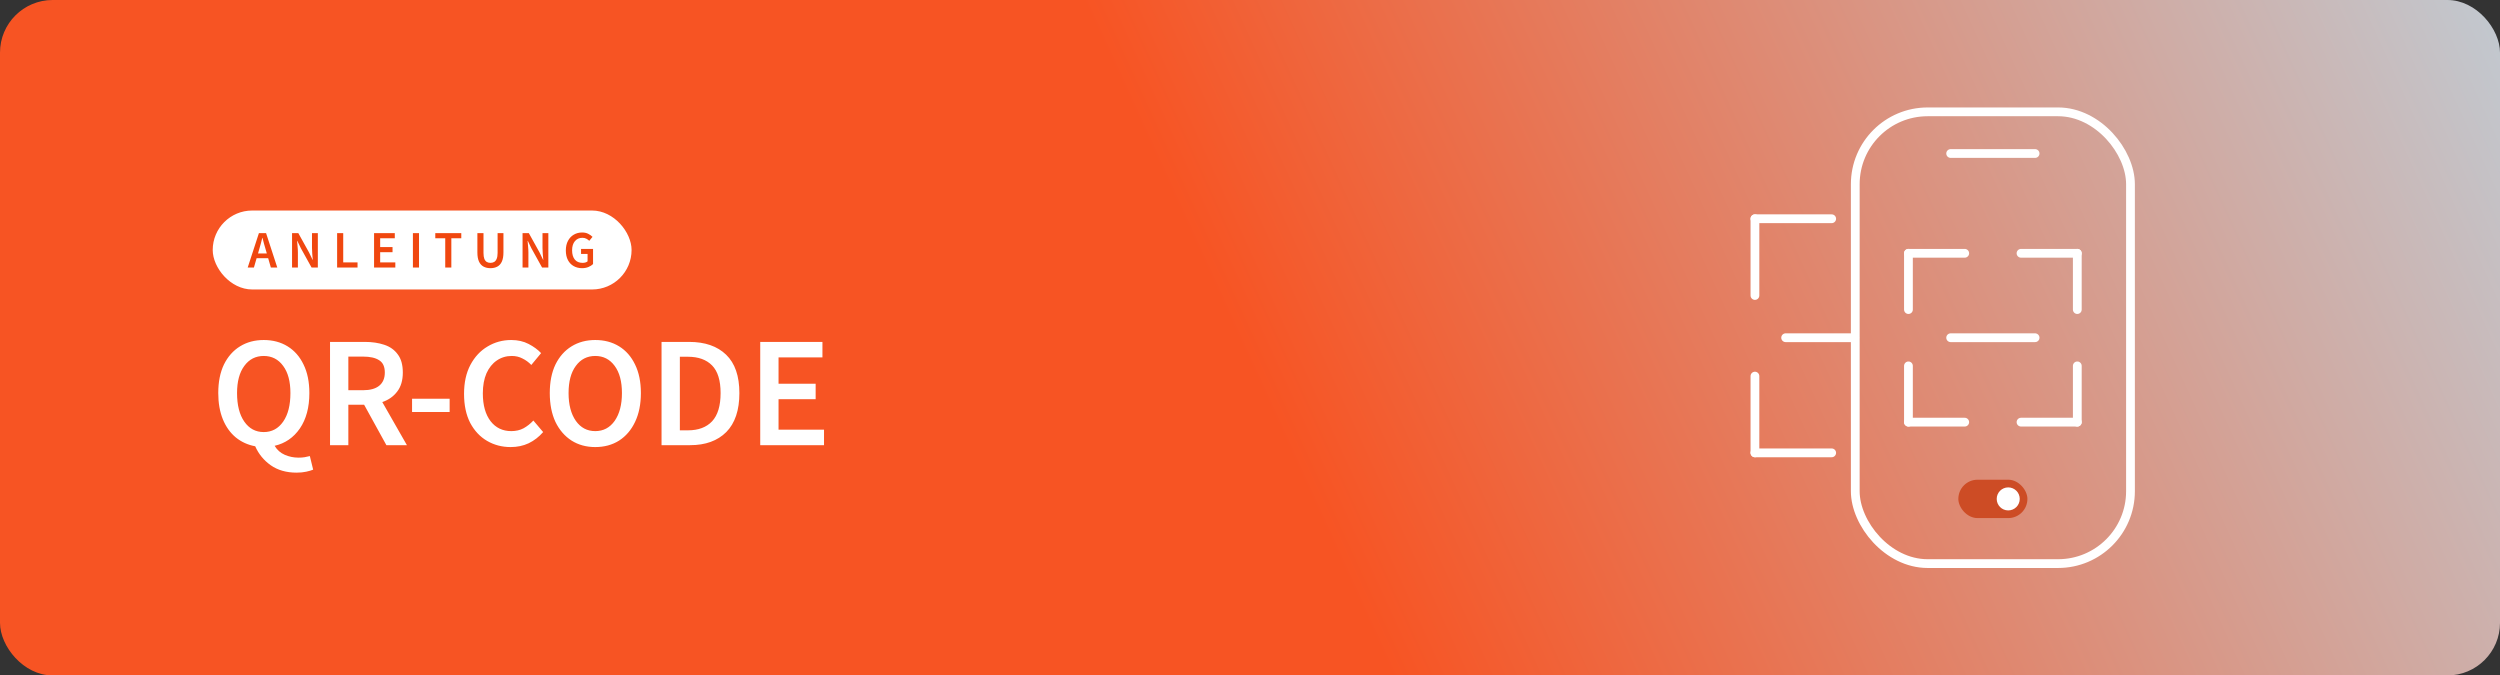 <svg width="1140" height="308" viewBox="0 0 1140 308" fill="none" xmlns="http://www.w3.org/2000/svg">
<rect x="0" y="0" width="1140" height="308" fill="#333333" stroke="none"/>
<rect width="1140" height="308" rx="24" fill="url(#paint0_linear_5083_6933)"/>
<path d="M120.264 197.022C123.96 197.022 126.912 195.438 129.12 192.27C131.328 189.102 132.432 184.758 132.432 179.238C132.432 173.958 131.328 169.83 129.12 166.854C126.912 163.83 123.96 162.318 120.264 162.318C116.568 162.318 113.616 163.83 111.408 166.854C109.2 169.83 108.096 173.958 108.096 179.238C108.096 184.758 109.2 189.102 111.408 192.27C113.616 195.438 116.568 197.022 120.264 197.022ZM135.24 215.526C130.584 215.526 126.648 214.398 123.432 212.142C120.264 209.886 117.912 207.006 116.376 203.502C113.016 202.878 110.064 201.534 107.52 199.47C104.976 197.358 103.008 194.598 101.616 191.19C100.224 187.734 99.528 183.75 99.528 179.238C99.528 174.15 100.392 169.806 102.12 166.206C103.896 162.606 106.344 159.846 109.464 157.926C112.584 156.006 116.184 155.046 120.264 155.046C124.392 155.046 128.016 156.006 131.136 157.926C134.256 159.846 136.68 162.606 138.408 166.206C140.184 169.806 141.072 174.15 141.072 179.238C141.072 185.766 139.632 191.142 136.752 195.366C133.872 199.542 130.032 202.182 125.232 203.286C126.336 205.158 127.872 206.526 129.84 207.39C131.808 208.254 133.92 208.686 136.176 208.686C137.232 208.686 138.168 208.614 138.984 208.47C139.848 208.326 140.616 208.158 141.288 207.966L142.8 214.158C142.032 214.494 140.976 214.806 139.632 215.094C138.336 215.382 136.872 215.526 135.24 215.526ZM150.492 202.998V155.91H166.404C169.668 155.91 172.596 156.342 175.188 157.206C177.828 158.07 179.892 159.534 181.38 161.598C182.916 163.614 183.684 166.374 183.684 169.878C183.684 173.478 182.82 176.382 181.092 178.59C179.412 180.798 177.156 182.382 174.324 183.342L185.556 202.998H176.196L166.044 184.566H158.844V202.998H150.492ZM158.844 177.942H165.54C168.756 177.942 171.204 177.27 172.884 175.926C174.612 174.534 175.476 172.518 175.476 169.878C175.476 167.19 174.612 165.318 172.884 164.262C171.204 163.158 168.756 162.606 165.54 162.606H158.844V177.942ZM187.899 187.878V181.83H205.035V187.878H187.899ZM232.846 203.862C228.91 203.862 225.334 202.926 222.118 201.054C218.902 199.182 216.334 196.446 214.414 192.846C212.542 189.198 211.606 184.782 211.606 179.598C211.606 174.462 212.566 170.07 214.486 166.422C216.454 162.726 219.07 159.918 222.334 157.998C225.598 156.03 229.198 155.046 233.134 155.046C236.11 155.046 238.75 155.646 241.054 156.846C243.358 158.046 245.254 159.438 246.742 161.022L242.278 166.422C241.078 165.174 239.734 164.19 238.246 163.47C236.806 162.702 235.174 162.318 233.35 162.318C230.806 162.318 228.526 163.014 226.51 164.406C224.542 165.75 222.982 167.694 221.83 170.238C220.726 172.782 220.174 175.83 220.174 179.382C220.174 184.758 221.35 188.982 223.702 192.054C226.054 195.078 229.198 196.59 233.134 196.59C235.246 196.59 237.118 196.158 238.75 195.294C240.382 194.382 241.87 193.206 243.214 191.766L247.678 197.022C245.758 199.23 243.55 200.934 241.054 202.134C238.606 203.286 235.87 203.862 232.846 203.862ZM271.436 203.862C267.356 203.862 263.756 202.878 260.636 200.91C257.516 198.894 255.068 196.062 253.292 192.414C251.564 188.718 250.7 184.326 250.7 179.238C250.7 174.15 251.564 169.806 253.292 166.206C255.068 162.606 257.516 159.846 260.636 157.926C263.756 156.006 267.356 155.046 271.436 155.046C275.564 155.046 279.188 156.006 282.308 157.926C285.428 159.846 287.852 162.606 289.58 166.206C291.356 169.806 292.244 174.15 292.244 179.238C292.244 184.326 291.356 188.718 289.58 192.414C287.852 196.062 285.428 198.894 282.308 200.91C279.188 202.878 275.564 203.862 271.436 203.862ZM271.436 196.59C275.132 196.59 278.084 195.03 280.292 191.91C282.5 188.742 283.604 184.518 283.604 179.238C283.604 173.958 282.5 169.83 280.292 166.854C278.084 163.83 275.132 162.318 271.436 162.318C267.74 162.318 264.788 163.83 262.58 166.854C260.372 169.83 259.268 173.958 259.268 179.238C259.268 184.518 260.372 188.742 262.58 191.91C264.788 195.03 267.74 196.59 271.436 196.59ZM301.664 202.998V155.91H314.264C321.464 155.91 327.08 157.854 331.112 161.742C335.144 165.63 337.16 171.462 337.16 179.238C337.16 187.062 335.168 192.99 331.184 197.022C327.2 201.006 321.704 202.998 314.695 202.998H301.664ZM310.016 196.23H313.688C318.44 196.23 322.112 194.862 324.704 192.126C327.296 189.342 328.592 185.046 328.592 179.238C328.592 173.478 327.296 169.278 324.704 166.638C322.112 163.998 318.44 162.678 313.688 162.678H310.016V196.23ZM346.664 202.998V155.91H375.032V162.966H355.016V174.99H371.936V182.046H355.016V195.942H375.752V202.998H346.664Z" fill="white"/>
<rect x="97" y="96" width="191" height="36" rx="18" fill="white"/>
<path d="M118.208 113.648L117.656 115.568H121.664L121.112 113.648C120.856 112.816 120.608 111.96 120.368 111.08C120.144 110.2 119.92 109.328 119.696 108.464H119.6C119.392 109.344 119.168 110.224 118.928 111.104C118.704 111.968 118.464 112.816 118.208 113.648ZM112.952 122L118.064 106.304H121.328L126.44 122H123.512L122.288 117.752H117.008L115.784 122H112.952ZM133.175 122V106.304H136.031L140.927 115.136L142.535 118.472H142.631C142.567 117.672 142.487 116.8 142.391 115.856C142.311 114.912 142.271 114 142.271 113.12V106.304H144.935V122H142.079L137.183 113.168L135.575 109.832H135.479C135.543 110.664 135.615 111.536 135.695 112.448C135.791 113.36 135.839 114.256 135.839 115.136V122H133.175ZM153.725 122V106.304H156.509V119.648H163.037V122H153.725ZM170.572 122V106.304H180.028V108.656H173.356V112.664H178.996V115.016H173.356V119.648H180.268V122H170.572ZM188.286 122V106.304H191.07V122H188.286ZM203.027 122V108.656H198.491V106.304H210.347V108.656H205.811V122H203.027ZM223.641 122.288C222.441 122.288 221.393 122.048 220.497 121.568C219.601 121.088 218.905 120.32 218.409 119.264C217.929 118.208 217.689 116.824 217.689 115.112V106.304H220.473V115.328C220.473 116.464 220.601 117.368 220.857 118.04C221.129 118.696 221.505 119.168 221.985 119.456C222.465 119.728 223.017 119.864 223.641 119.864C224.281 119.864 224.841 119.728 225.321 119.456C225.817 119.168 226.201 118.696 226.473 118.04C226.761 117.368 226.905 116.464 226.905 115.328V106.304H229.569V115.112C229.569 116.824 229.329 118.208 228.849 119.264C228.369 120.32 227.681 121.088 226.785 121.568C225.905 122.048 224.857 122.288 223.641 122.288ZM238.287 122V106.304H241.143L246.039 115.136L247.647 118.472H247.743C247.679 117.672 247.599 116.8 247.503 115.856C247.423 114.912 247.383 114 247.383 113.12V106.304H250.047V122H247.191L242.295 113.168L240.687 109.832H240.591C240.655 110.664 240.727 111.536 240.807 112.448C240.903 113.36 240.951 114.256 240.951 115.136V122H238.287ZM265.413 122.288C264.005 122.288 262.741 121.976 261.621 121.352C260.501 120.728 259.621 119.816 258.981 118.616C258.341 117.4 258.021 115.928 258.021 114.2C258.021 112.488 258.349 111.024 259.005 109.808C259.661 108.576 260.549 107.64 261.669 107C262.789 106.344 264.045 106.016 265.437 106.016C266.557 106.016 267.501 106.224 268.269 106.64C269.053 107.04 269.693 107.496 270.189 108.008L268.701 109.808C268.301 109.424 267.853 109.104 267.357 108.848C266.877 108.576 266.269 108.44 265.533 108.44C264.141 108.44 263.013 108.952 262.149 109.976C261.301 110.984 260.877 112.368 260.877 114.128C260.877 115.92 261.285 117.328 262.101 118.352C262.917 119.36 264.109 119.864 265.677 119.864C266.125 119.864 266.549 119.808 266.949 119.696C267.349 119.568 267.677 119.392 267.933 119.168V115.784H264.957V113.504H270.429V120.416C269.901 120.944 269.197 121.392 268.317 121.76C267.453 122.112 266.485 122.288 265.413 122.288Z" fill="#F0470F"/>
<rect x="846" y="51" width="125.5" height="206" rx="33" stroke="white" stroke-width="4"/>
<path d="M889.5 70H928" stroke="white" stroke-width="4" stroke-linecap="round"/>
<path d="M889.5 154H928" stroke="white" stroke-width="4" stroke-linecap="round"/>
<path d="M814.25 154H845.75" stroke="white" stroke-width="4" stroke-linecap="round"/>
<path d="M870.25 115.5H895.917" stroke="white" stroke-width="4" stroke-linecap="round"/>
<path d="M870.25 115.5L870.25 141.167" stroke="white" stroke-width="4" stroke-linecap="round"/>
<path d="M947.25 192.5L921.583 192.5" stroke="white" stroke-width="4" stroke-linecap="round"/>
<path d="M947.25 192.5L947.25 166.833" stroke="white" stroke-width="4" stroke-linecap="round"/>
<path d="M947.25 115.5L947.25 141.167" stroke="white" stroke-width="4" stroke-linecap="round"/>
<path d="M947.25 115.5L921.583 115.5" stroke="white" stroke-width="4" stroke-linecap="round"/>
<path d="M870.25 192.5L870.25 166.833" stroke="white" stroke-width="4" stroke-linecap="round"/>
<path d="M870.25 192.5L895.917 192.5" stroke="white" stroke-width="4" stroke-linecap="round"/>
<path d="M800.25 99.75H835.25" stroke="white" stroke-width="4" stroke-linecap="round"/>
<path d="M800.25 99.75L800.25 134.75" stroke="white" stroke-width="4" stroke-linecap="round"/>
<path d="M800.25 206.5L800.25 171.5" stroke="white" stroke-width="4" stroke-linecap="round"/>
<path d="M800.25 206.5L835.25 206.5" stroke="white" stroke-width="4" stroke-linecap="round"/>
<mask id="path-21-inside-1_5083_6933" fill="white">
<rect x="812.5" y="159.25" width="35" height="35" rx="3.5"/>
</mask>
<rect x="812.5" y="159.25" width="35" height="35" rx="3.5" stroke="white" stroke-width="8" mask="url(#path-21-inside-1_5083_6933)"/>
<mask id="path-22-inside-2_5083_6933" fill="white">
<rect x="812.5" y="112" width="35" height="35" rx="3.5"/>
</mask>
<rect x="812.5" y="112" width="35" height="35" rx="3.5" stroke="white" stroke-width="8" mask="url(#path-22-inside-2_5083_6933)"/>
<mask id="path-23-inside-3_5083_6933" fill="white">
<rect x="823" y="122.5" width="14" height="14" rx="3.5"/>
</mask>
<rect x="823" y="122.5" width="14" height="14" rx="3.5" stroke="white" stroke-width="8" mask="url(#path-23-inside-3_5083_6933)"/>
<mask id="path-24-inside-4_5083_6933" fill="white">
<rect x="821.25" y="168" width="17.5" height="17.5" rx="3.5"/>
</mask>
<rect x="821.25" y="168" width="17.5" height="17.5" rx="3.5" stroke="white" stroke-width="8" mask="url(#path-24-inside-4_5083_6933)"/>
<rect x="893" y="218.75" width="31.5" height="17.5" rx="8.75" fill="#CD4C25"/>
<circle cx="915.75" cy="227.5" r="5.25" fill="white"/>
<defs>
<linearGradient id="paint0_linear_5083_6933" x1="1146" y1="0.77" x2="66.808" y2="494.511" gradientUnits="userSpaceOnUse">
<stop stop-color="#C1CAD2"/>
<stop offset="0.5" stop-color="#F75423"/>
</linearGradient>
</defs>
</svg>
